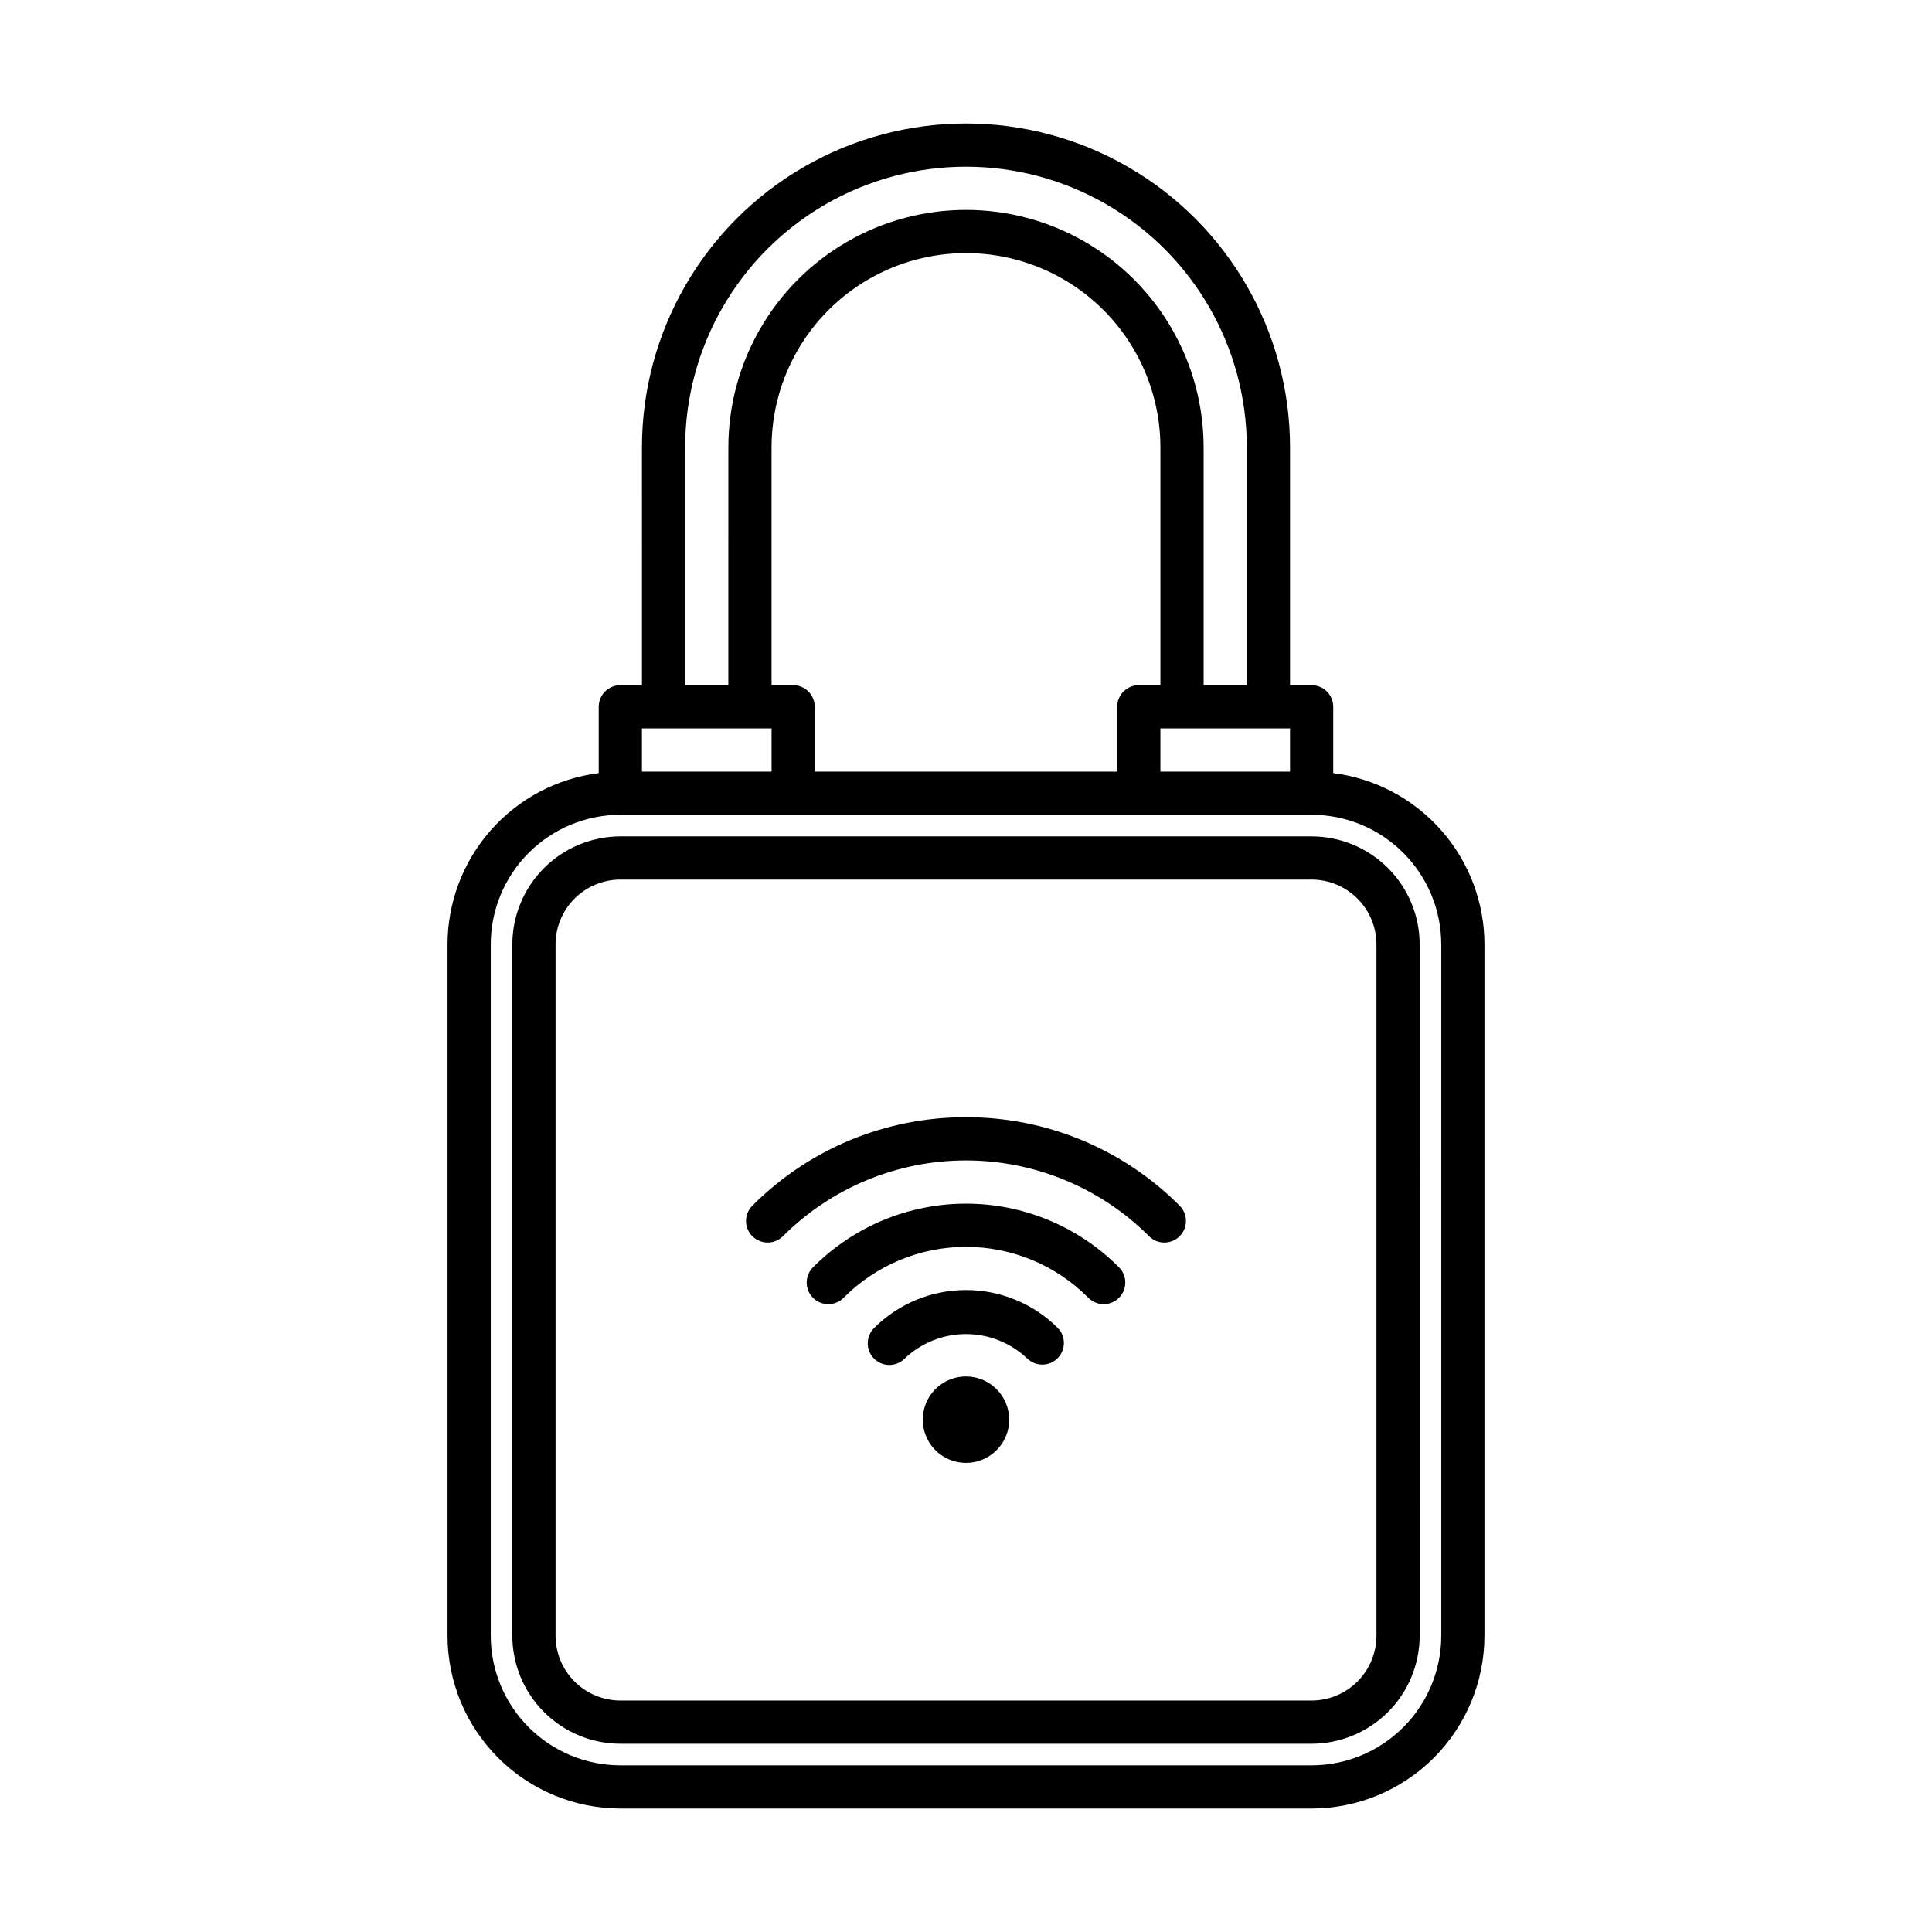 <?xml version="1.0" encoding="UTF-8"?>
<!-- Uploaded to: ICON Repo, www.svgrepo.com, Generator: ICON Repo Mixer Tools -->
<svg fill="#000000" width="800px" height="800px" version="1.1" viewBox="144 144 512 512" xmlns="http://www.w3.org/2000/svg">
 <path d="m440.47 479.78c1.102 1.07 1.73 2.539 1.742 4.078 0.012 1.535-0.598 3.012-1.688 4.098-1.09 1.082-2.57 1.684-4.109 1.664-1.535-0.02-3-0.656-4.066-1.766-8.57-8.598-20.211-13.426-32.352-13.426s-23.781 4.828-32.355 13.426c-1.062 1.109-2.527 1.746-4.066 1.766-1.535 0.02-3.016-0.582-4.106-1.664-1.094-1.086-1.699-2.562-1.691-4.098 0.012-1.539 0.641-3.008 1.746-4.078 10.719-10.758 25.285-16.801 40.473-16.801s29.75 6.043 40.473 16.801zm-40.473-39.703c-21.27-0.051-41.672 8.406-56.664 23.488-2.188 2.246-2.168 5.832 0.051 8.047 2.215 2.215 5.801 2.238 8.043 0.051 12.875-12.891 30.348-20.137 48.57-20.137 18.219 0 35.691 7.246 48.566 20.137 2.246 2.188 5.828 2.164 8.047-0.051 2.215-2.215 2.238-5.801 0.051-8.047-14.996-15.082-35.398-23.539-56.664-23.488zm0 45.801c-9.105-0.012-17.844 3.59-24.293 10.012-1.102 1.066-1.73 2.523-1.746 4.055-0.02 1.527 0.578 3 1.652 4.09 1.078 1.086 2.543 1.699 4.074 1.699 1.527 0 2.996-0.613 4.07-1.703 4.383-4.16 10.195-6.481 16.242-6.481 6.043 0 11.855 2.32 16.238 6.481 2.258 2.18 5.848 2.141 8.051-0.09 2.207-2.231 2.207-5.816 0.004-8.051-6.453-6.422-15.191-10.023-24.293-10.012zm0 22.902c-4.633 0-8.809 2.789-10.582 7.066-1.77 4.277-0.789 9.203 2.484 12.48 3.273 3.273 8.199 4.254 12.477 2.481 4.281-1.773 7.07-5.949 7.07-10.578-0.008-6.32-5.129-11.445-11.449-11.449zm137.4-114.5v183.2c-0.016 12.145-4.844 23.785-13.43 32.371-8.59 8.586-20.23 13.418-32.371 13.43h-183.2c-12.145-0.012-23.785-4.844-32.371-13.43-8.586-8.586-13.418-20.227-13.43-32.371v-183.2c0.016-11.145 4.098-21.902 11.473-30.258 7.375-8.359 17.543-13.742 28.602-15.141v-17.578c0-3.16 2.562-5.727 5.727-5.727h5.727l-0.004-62.973c0-30.684 16.367-59.031 42.938-74.375 26.57-15.34 59.309-15.34 85.879 0 26.57 15.344 42.938 43.691 42.938 74.375v62.973h5.727c1.516 0 2.973 0.605 4.047 1.68 1.074 1.074 1.676 2.527 1.676 4.047v17.578c11.059 1.398 21.227 6.781 28.602 15.141 7.379 8.355 11.457 19.113 11.477 30.258zm-97.328-45.801v-17.176c0-3.16 2.562-5.727 5.727-5.727h5.727l-0.004-62.973c0-18.41-9.82-35.422-25.762-44.625-15.941-9.203-35.586-9.203-51.527 0s-25.762 26.215-25.762 44.625v62.973h5.727c1.516 0 2.973 0.605 4.047 1.68 1.074 1.074 1.676 2.527 1.676 4.047v17.176zm11.449 0h34.352v-11.449h-34.352zm-125.95-22.902h11.449l0.004-62.973c0-22.5 12.004-43.293 31.488-54.539 19.484-11.25 43.488-11.25 62.977 0 19.484 11.246 31.488 32.039 31.488 54.539v62.973h11.449v-62.973c0-26.59-14.188-51.16-37.215-64.457-23.027-13.293-51.398-13.293-74.426 0-23.027 13.297-37.215 37.867-37.215 64.457zm-11.449 22.902h34.352v-11.449h-34.352zm211.83 45.801c-0.008-9.105-3.629-17.84-10.07-24.277-6.441-6.441-15.172-10.062-24.277-10.074h-183.2c-9.109 0.012-17.84 3.633-24.281 10.074-6.438 6.438-10.062 15.172-10.07 24.277v183.2c0.008 9.109 3.633 17.84 10.07 24.277 6.441 6.441 15.172 10.062 24.281 10.074h183.2c9.105-0.012 17.836-3.633 24.277-10.074 6.441-6.438 10.062-15.168 10.07-24.277zm-5.727 0 0.004 183.2c-0.008 7.59-3.027 14.867-8.395 20.23-5.367 5.367-12.641 8.387-20.23 8.395h-183.2c-7.59-0.008-14.867-3.027-20.234-8.395-5.363-5.363-8.383-12.641-8.395-20.23v-183.2c0.012-7.59 3.031-14.863 8.395-20.23 5.367-5.367 12.645-8.387 20.234-8.395h183.2c7.59 0.008 14.863 3.027 20.23 8.395 5.367 5.367 8.387 12.641 8.395 20.23zm-11.449 0h0.004c-0.008-4.555-1.816-8.918-5.039-12.141-3.219-3.219-7.586-5.031-12.137-5.035h-183.2c-4.555 0.004-8.922 1.816-12.141 5.035-3.219 3.223-5.031 7.586-5.035 12.141v183.2c0.004 4.555 1.816 8.918 5.035 12.141 3.219 3.219 7.586 5.031 12.141 5.035h183.2c4.551-0.004 8.918-1.816 12.137-5.035 3.223-3.223 5.031-7.586 5.039-12.141z"/>
</svg>